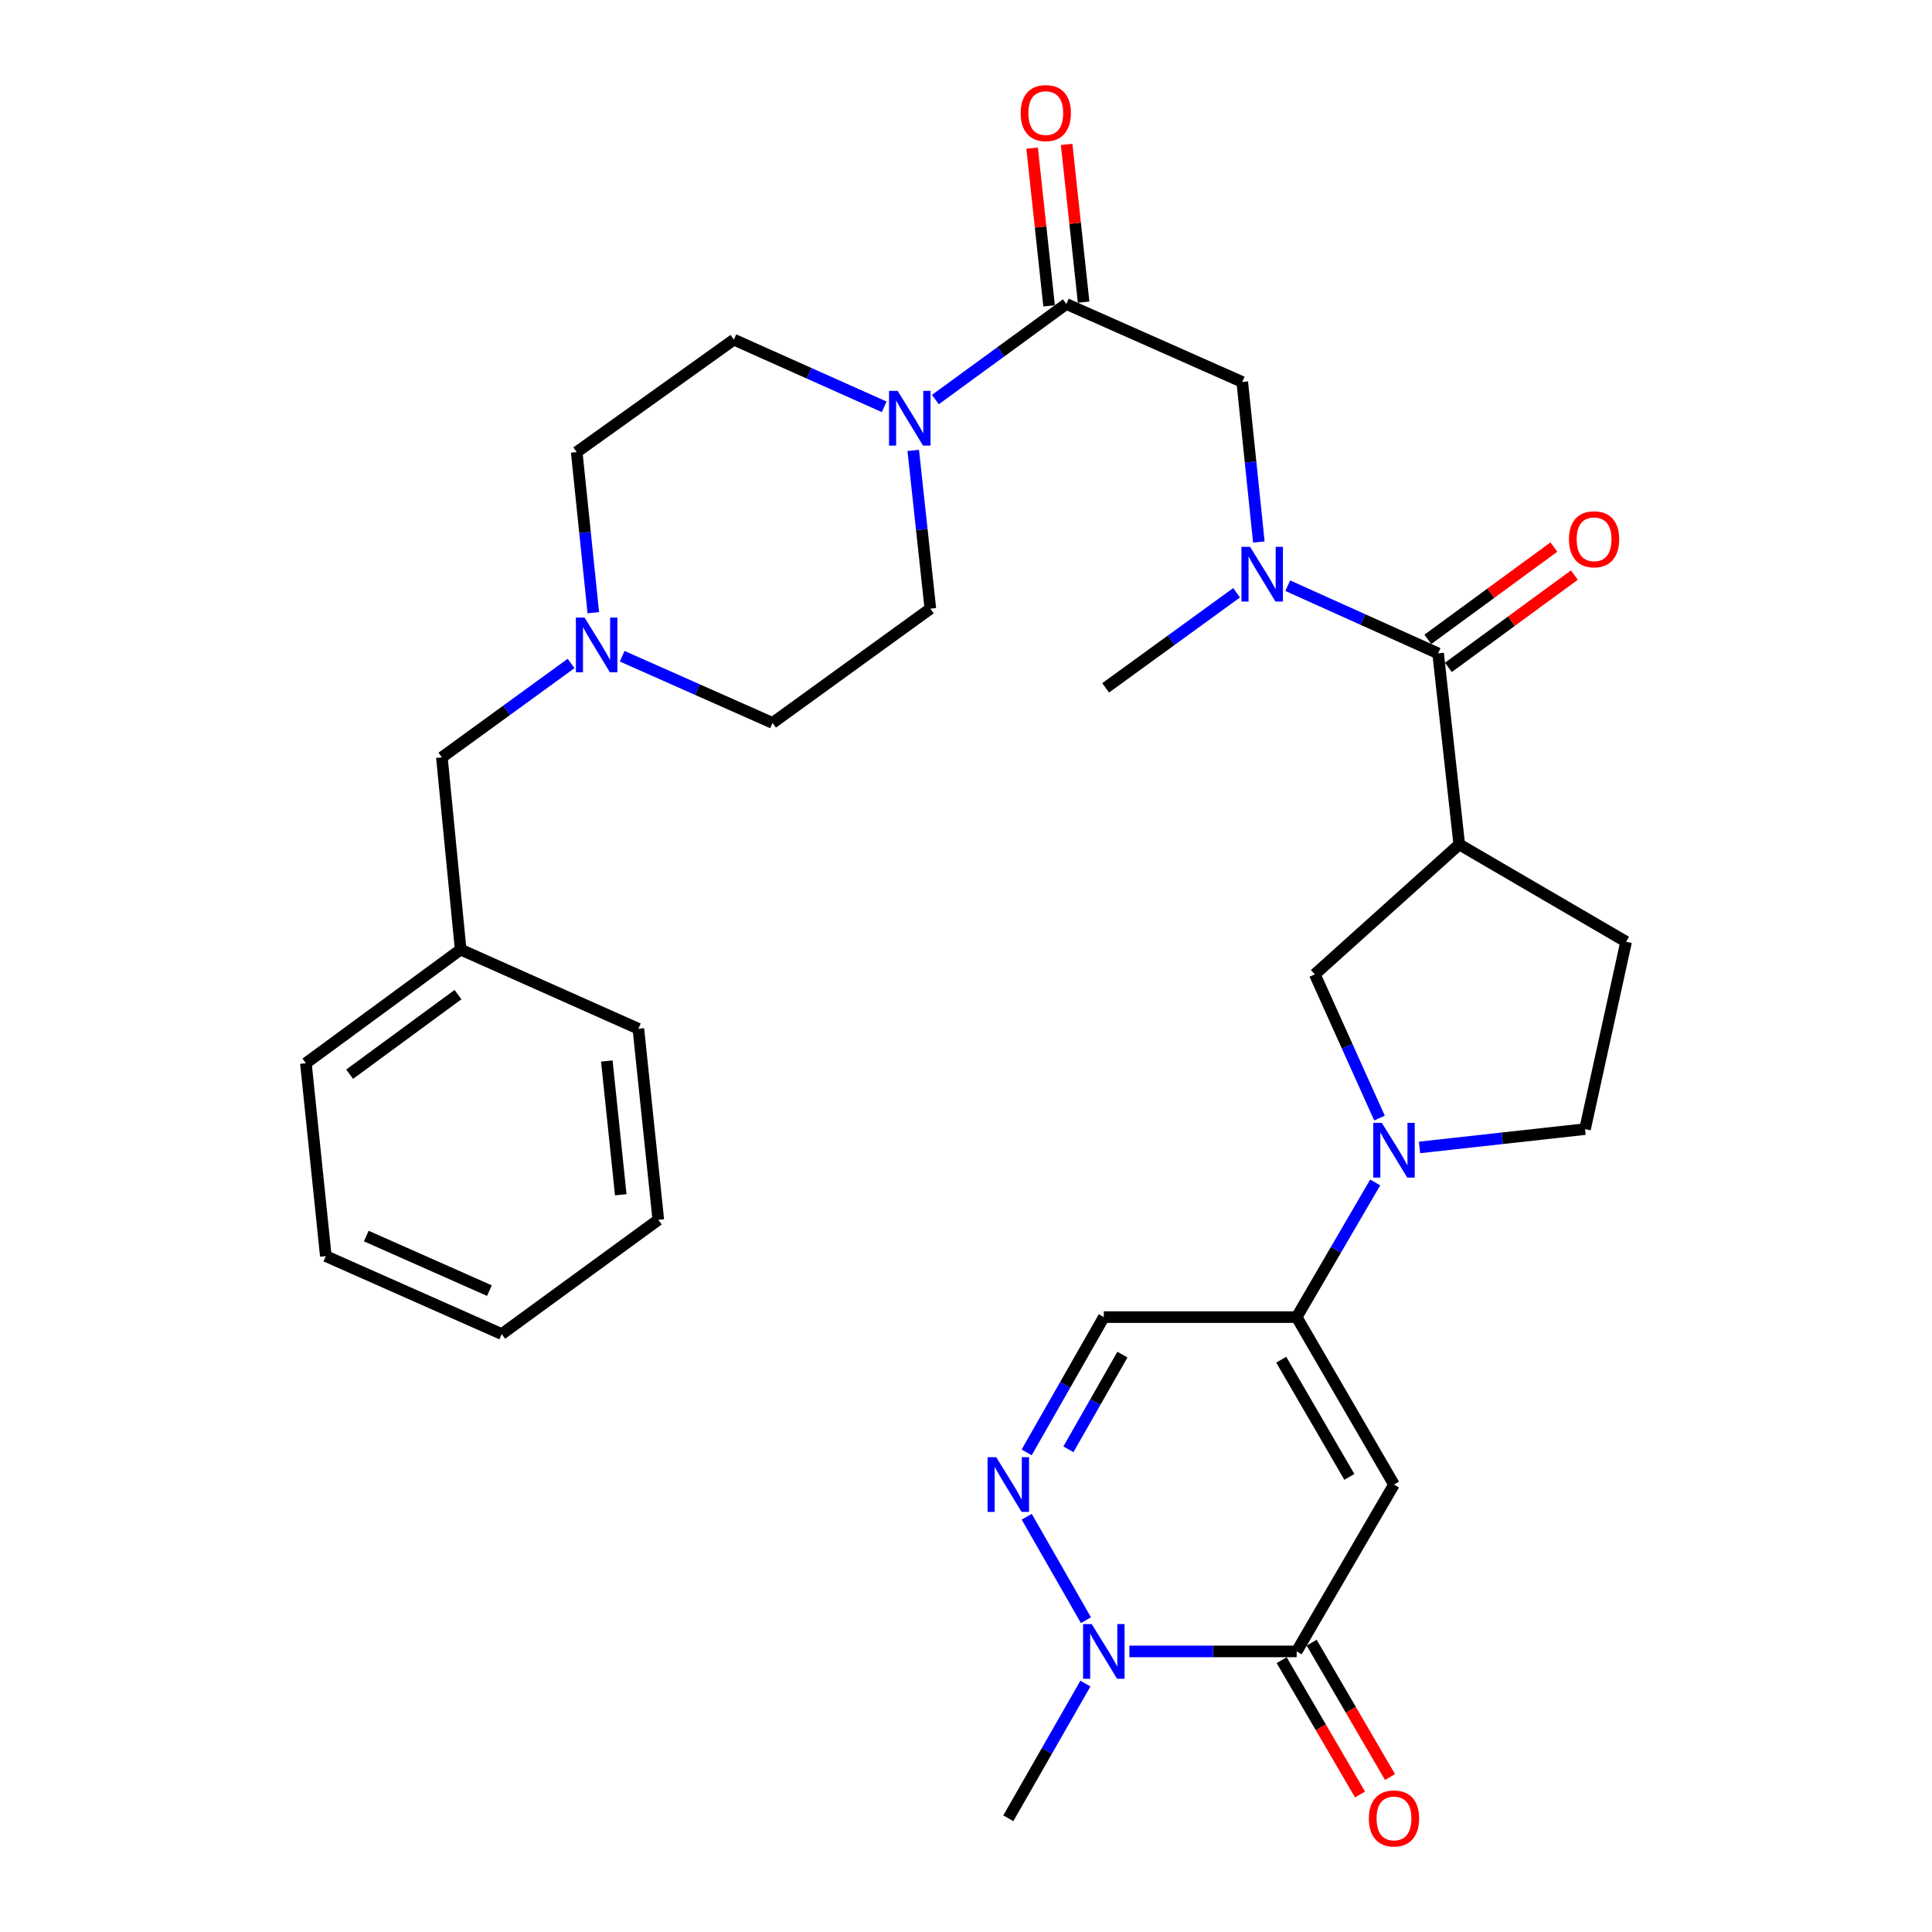 <?xml version='1.0' encoding='iso-8859-1'?>
<svg version='1.1' baseProfile='full'
              xmlns='http://www.w3.org/2000/svg'
                      xmlns:rdkit='http://www.rdkit.org/xml'
                      xmlns:xlink='http://www.w3.org/1999/xlink'
                  xml:space='preserve'
width='1000px' height='1000px' viewBox='0 0 1000 1000'>
<!-- END OF HEADER -->
<rect style='opacity:1.0;fill:#FFFFFF;stroke:none' width='1000' height='1000' x='0' y='0'> </rect>
<path class='bond-0' d='M 721.523,768.41 L 671.15,681.736' style='fill:none;fill-rule:evenodd;stroke:#000000;stroke-width:6px;stroke-linecap:butt;stroke-linejoin:miter;stroke-opacity:1' />
<path class='bond-0' d='M 698.425,764.441 L 663.165,703.77' style='fill:none;fill-rule:evenodd;stroke:#000000;stroke-width:6px;stroke-linecap:butt;stroke-linejoin:miter;stroke-opacity:1' />
<path class='bond-1' d='M 721.523,768.41 L 671.15,854.774' style='fill:none;fill-rule:evenodd;stroke:#000000;stroke-width:6px;stroke-linecap:butt;stroke-linejoin:miter;stroke-opacity:1' />
<path class='bond-3' d='M 671.15,681.736 L 691.478,646.884' style='fill:none;fill-rule:evenodd;stroke:#000000;stroke-width:6px;stroke-linecap:butt;stroke-linejoin:miter;stroke-opacity:1' />
<path class='bond-3' d='M 691.478,646.884 L 711.806,612.032' style='fill:none;fill-rule:evenodd;stroke:#0000FF;stroke-width:6px;stroke-linecap:butt;stroke-linejoin:miter;stroke-opacity:1' />
<path class='bond-9' d='M 671.15,681.736 L 571.334,681.736' style='fill:none;fill-rule:evenodd;stroke:#000000;stroke-width:6px;stroke-linecap:butt;stroke-linejoin:miter;stroke-opacity:1' />
<path class='bond-6' d='M 671.15,854.774 L 627.86,854.774' style='fill:none;fill-rule:evenodd;stroke:#000000;stroke-width:6px;stroke-linecap:butt;stroke-linejoin:miter;stroke-opacity:1' />
<path class='bond-6' d='M 627.86,854.774 L 584.57,854.774' style='fill:none;fill-rule:evenodd;stroke:#0000FF;stroke-width:6px;stroke-linecap:butt;stroke-linejoin:miter;stroke-opacity:1' />
<path class='bond-16' d='M 663.387,859.302 L 683.668,894.075' style='fill:none;fill-rule:evenodd;stroke:#000000;stroke-width:6px;stroke-linecap:butt;stroke-linejoin:miter;stroke-opacity:1' />
<path class='bond-16' d='M 683.668,894.075 L 703.949,928.847' style='fill:none;fill-rule:evenodd;stroke:#FF0000;stroke-width:6px;stroke-linecap:butt;stroke-linejoin:miter;stroke-opacity:1' />
<path class='bond-16' d='M 678.914,850.246 L 699.196,885.018' style='fill:none;fill-rule:evenodd;stroke:#000000;stroke-width:6px;stroke-linecap:butt;stroke-linejoin:miter;stroke-opacity:1' />
<path class='bond-16' d='M 699.196,885.018 L 719.477,919.79' style='fill:none;fill-rule:evenodd;stroke:#FF0000;stroke-width:6px;stroke-linecap:butt;stroke-linejoin:miter;stroke-opacity:1' />
<path class='bond-2' d='M 531.43,785.058 L 562.08,838.606' style='fill:none;fill-rule:evenodd;stroke:#0000FF;stroke-width:6px;stroke-linecap:butt;stroke-linejoin:miter;stroke-opacity:1' />
<path class='bond-32' d='M 531.399,751.755 L 551.367,716.746' style='fill:none;fill-rule:evenodd;stroke:#0000FF;stroke-width:6px;stroke-linecap:butt;stroke-linejoin:miter;stroke-opacity:1' />
<path class='bond-32' d='M 551.367,716.746 L 571.334,681.736' style='fill:none;fill-rule:evenodd;stroke:#000000;stroke-width:6px;stroke-linecap:butt;stroke-linejoin:miter;stroke-opacity:1' />
<path class='bond-32' d='M 553.004,750.158 L 566.982,725.652' style='fill:none;fill-rule:evenodd;stroke:#0000FF;stroke-width:6px;stroke-linecap:butt;stroke-linejoin:miter;stroke-opacity:1' />
<path class='bond-32' d='M 566.982,725.652 L 580.959,701.145' style='fill:none;fill-rule:evenodd;stroke:#000000;stroke-width:6px;stroke-linecap:butt;stroke-linejoin:miter;stroke-opacity:1' />
<path class='bond-11' d='M 714.025,578.716 L 697.282,541.52' style='fill:none;fill-rule:evenodd;stroke:#0000FF;stroke-width:6px;stroke-linecap:butt;stroke-linejoin:miter;stroke-opacity:1' />
<path class='bond-11' d='M 697.282,541.52 L 680.538,504.324' style='fill:none;fill-rule:evenodd;stroke:#000000;stroke-width:6px;stroke-linecap:butt;stroke-linejoin:miter;stroke-opacity:1' />
<path class='bond-14' d='M 734.75,593.908 L 777.58,589.167' style='fill:none;fill-rule:evenodd;stroke:#0000FF;stroke-width:6px;stroke-linecap:butt;stroke-linejoin:miter;stroke-opacity:1' />
<path class='bond-14' d='M 777.58,589.167 L 820.41,584.427' style='fill:none;fill-rule:evenodd;stroke:#000000;stroke-width:6px;stroke-linecap:butt;stroke-linejoin:miter;stroke-opacity:1' />
<path class='bond-4' d='M 755.308,437.074 L 680.538,504.324' style='fill:none;fill-rule:evenodd;stroke:#000000;stroke-width:6px;stroke-linecap:butt;stroke-linejoin:miter;stroke-opacity:1' />
<path class='bond-5' d='M 755.308,437.074 L 744.362,338.187' style='fill:none;fill-rule:evenodd;stroke:#000000;stroke-width:6px;stroke-linecap:butt;stroke-linejoin:miter;stroke-opacity:1' />
<path class='bond-33' d='M 755.308,437.074 L 841.672,487.447' style='fill:none;fill-rule:evenodd;stroke:#000000;stroke-width:6px;stroke-linecap:butt;stroke-linejoin:miter;stroke-opacity:1' />
<path class='bond-10' d='M 744.362,338.187 L 705.452,320.673' style='fill:none;fill-rule:evenodd;stroke:#000000;stroke-width:6px;stroke-linecap:butt;stroke-linejoin:miter;stroke-opacity:1' />
<path class='bond-10' d='M 705.452,320.673 L 666.541,303.16' style='fill:none;fill-rule:evenodd;stroke:#0000FF;stroke-width:6px;stroke-linecap:butt;stroke-linejoin:miter;stroke-opacity:1' />
<path class='bond-17' d='M 749.674,345.438 L 782.289,321.545' style='fill:none;fill-rule:evenodd;stroke:#000000;stroke-width:6px;stroke-linecap:butt;stroke-linejoin:miter;stroke-opacity:1' />
<path class='bond-17' d='M 782.289,321.545 L 814.904,297.653' style='fill:none;fill-rule:evenodd;stroke:#FF0000;stroke-width:6px;stroke-linecap:butt;stroke-linejoin:miter;stroke-opacity:1' />
<path class='bond-17' d='M 739.051,330.936 L 771.666,307.044' style='fill:none;fill-rule:evenodd;stroke:#000000;stroke-width:6px;stroke-linecap:butt;stroke-linejoin:miter;stroke-opacity:1' />
<path class='bond-17' d='M 771.666,307.044 L 804.281,283.152' style='fill:none;fill-rule:evenodd;stroke:#FF0000;stroke-width:6px;stroke-linecap:butt;stroke-linejoin:miter;stroke-opacity:1' />
<path class='bond-24' d='M 561.805,871.422 L 541.853,906.28' style='fill:none;fill-rule:evenodd;stroke:#0000FF;stroke-width:6px;stroke-linecap:butt;stroke-linejoin:miter;stroke-opacity:1' />
<path class='bond-24' d='M 541.853,906.28 L 521.901,941.138' style='fill:none;fill-rule:evenodd;stroke:#000000;stroke-width:6px;stroke-linecap:butt;stroke-linejoin:miter;stroke-opacity:1' />
<path class='bond-7' d='M 551.94,157.349 L 642.988,197.705' style='fill:none;fill-rule:evenodd;stroke:#000000;stroke-width:6px;stroke-linecap:butt;stroke-linejoin:miter;stroke-opacity:1' />
<path class='bond-8' d='M 551.94,157.349 L 518.044,182.086' style='fill:none;fill-rule:evenodd;stroke:#000000;stroke-width:6px;stroke-linecap:butt;stroke-linejoin:miter;stroke-opacity:1' />
<path class='bond-8' d='M 518.044,182.086 L 484.147,206.822' style='fill:none;fill-rule:evenodd;stroke:#0000FF;stroke-width:6px;stroke-linecap:butt;stroke-linejoin:miter;stroke-opacity:1' />
<path class='bond-18' d='M 560.877,156.387 L 556.482,115.567' style='fill:none;fill-rule:evenodd;stroke:#000000;stroke-width:6px;stroke-linecap:butt;stroke-linejoin:miter;stroke-opacity:1' />
<path class='bond-18' d='M 556.482,115.567 L 552.088,74.746' style='fill:none;fill-rule:evenodd;stroke:#FF0000;stroke-width:6px;stroke-linecap:butt;stroke-linejoin:miter;stroke-opacity:1' />
<path class='bond-18' d='M 543.004,158.311 L 538.61,117.491' style='fill:none;fill-rule:evenodd;stroke:#000000;stroke-width:6px;stroke-linecap:butt;stroke-linejoin:miter;stroke-opacity:1' />
<path class='bond-18' d='M 538.61,117.491 L 534.215,76.671' style='fill:none;fill-rule:evenodd;stroke:#FF0000;stroke-width:6px;stroke-linecap:butt;stroke-linejoin:miter;stroke-opacity:1' />
<path class='bond-19' d='M 457.666,210.577 L 418.759,193.191' style='fill:none;fill-rule:evenodd;stroke:#0000FF;stroke-width:6px;stroke-linecap:butt;stroke-linejoin:miter;stroke-opacity:1' />
<path class='bond-19' d='M 418.759,193.191 L 379.851,175.805' style='fill:none;fill-rule:evenodd;stroke:#000000;stroke-width:6px;stroke-linecap:butt;stroke-linejoin:miter;stroke-opacity:1' />
<path class='bond-20' d='M 472.696,233.128 L 477.12,274.088' style='fill:none;fill-rule:evenodd;stroke:#0000FF;stroke-width:6px;stroke-linecap:butt;stroke-linejoin:miter;stroke-opacity:1' />
<path class='bond-20' d='M 477.12,274.088 L 481.545,315.048' style='fill:none;fill-rule:evenodd;stroke:#000000;stroke-width:6px;stroke-linecap:butt;stroke-linejoin:miter;stroke-opacity:1' />
<path class='bond-12' d='M 651.577,280.541 L 647.283,239.123' style='fill:none;fill-rule:evenodd;stroke:#0000FF;stroke-width:6px;stroke-linecap:butt;stroke-linejoin:miter;stroke-opacity:1' />
<path class='bond-12' d='M 647.283,239.123 L 642.988,197.705' style='fill:none;fill-rule:evenodd;stroke:#000000;stroke-width:6px;stroke-linecap:butt;stroke-linejoin:miter;stroke-opacity:1' />
<path class='bond-26' d='M 640.061,306.817 L 606.167,331.425' style='fill:none;fill-rule:evenodd;stroke:#0000FF;stroke-width:6px;stroke-linecap:butt;stroke-linejoin:miter;stroke-opacity:1' />
<path class='bond-26' d='M 606.167,331.425 L 572.273,356.033' style='fill:none;fill-rule:evenodd;stroke:#000000;stroke-width:6px;stroke-linecap:butt;stroke-linejoin:miter;stroke-opacity:1' />
<path class='bond-13' d='M 322.047,339.671 L 360.96,356.93' style='fill:none;fill-rule:evenodd;stroke:#0000FF;stroke-width:6px;stroke-linecap:butt;stroke-linejoin:miter;stroke-opacity:1' />
<path class='bond-13' d='M 360.96,356.93 L 399.874,374.189' style='fill:none;fill-rule:evenodd;stroke:#000000;stroke-width:6px;stroke-linecap:butt;stroke-linejoin:miter;stroke-opacity:1' />
<path class='bond-21' d='M 295.601,343.405 L 262.157,367.705' style='fill:none;fill-rule:evenodd;stroke:#0000FF;stroke-width:6px;stroke-linecap:butt;stroke-linejoin:miter;stroke-opacity:1' />
<path class='bond-21' d='M 262.157,367.705 L 228.714,392.005' style='fill:none;fill-rule:evenodd;stroke:#000000;stroke-width:6px;stroke-linecap:butt;stroke-linejoin:miter;stroke-opacity:1' />
<path class='bond-34' d='M 307.093,317.135 L 302.797,275.571' style='fill:none;fill-rule:evenodd;stroke:#0000FF;stroke-width:6px;stroke-linecap:butt;stroke-linejoin:miter;stroke-opacity:1' />
<path class='bond-34' d='M 302.797,275.571 L 298.5,234.007' style='fill:none;fill-rule:evenodd;stroke:#000000;stroke-width:6px;stroke-linecap:butt;stroke-linejoin:miter;stroke-opacity:1' />
<path class='bond-15' d='M 820.41,584.427 L 841.672,487.447' style='fill:none;fill-rule:evenodd;stroke:#000000;stroke-width:6px;stroke-linecap:butt;stroke-linejoin:miter;stroke-opacity:1' />
<path class='bond-23' d='M 379.851,175.805 L 298.5,234.007' style='fill:none;fill-rule:evenodd;stroke:#000000;stroke-width:6px;stroke-linecap:butt;stroke-linejoin:miter;stroke-opacity:1' />
<path class='bond-22' d='M 481.545,315.048 L 399.874,374.189' style='fill:none;fill-rule:evenodd;stroke:#000000;stroke-width:6px;stroke-linecap:butt;stroke-linejoin:miter;stroke-opacity:1' />
<path class='bond-25' d='M 228.714,392.005 L 238.431,491.501' style='fill:none;fill-rule:evenodd;stroke:#000000;stroke-width:6px;stroke-linecap:butt;stroke-linejoin:miter;stroke-opacity:1' />
<path class='bond-27' d='M 238.431,491.501 L 158.328,550.332' style='fill:none;fill-rule:evenodd;stroke:#000000;stroke-width:6px;stroke-linecap:butt;stroke-linejoin:miter;stroke-opacity:1' />
<path class='bond-27' d='M 237.056,514.814 L 180.984,555.996' style='fill:none;fill-rule:evenodd;stroke:#000000;stroke-width:6px;stroke-linecap:butt;stroke-linejoin:miter;stroke-opacity:1' />
<path class='bond-28' d='M 238.431,491.501 L 330.417,532.486' style='fill:none;fill-rule:evenodd;stroke:#000000;stroke-width:6px;stroke-linecap:butt;stroke-linejoin:miter;stroke-opacity:1' />
<path class='bond-30' d='M 158.328,550.332 L 168.644,650.159' style='fill:none;fill-rule:evenodd;stroke:#000000;stroke-width:6px;stroke-linecap:butt;stroke-linejoin:miter;stroke-opacity:1' />
<path class='bond-29' d='M 330.417,532.486 L 340.734,631.374' style='fill:none;fill-rule:evenodd;stroke:#000000;stroke-width:6px;stroke-linecap:butt;stroke-linejoin:miter;stroke-opacity:1' />
<path class='bond-29' d='M 314.086,549.185 L 321.307,618.406' style='fill:none;fill-rule:evenodd;stroke:#000000;stroke-width:6px;stroke-linecap:butt;stroke-linejoin:miter;stroke-opacity:1' />
<path class='bond-31' d='M 340.734,631.374 L 259.692,690.514' style='fill:none;fill-rule:evenodd;stroke:#000000;stroke-width:6px;stroke-linecap:butt;stroke-linejoin:miter;stroke-opacity:1' />
<path class='bond-35' d='M 168.644,650.159 L 259.692,690.514' style='fill:none;fill-rule:evenodd;stroke:#000000;stroke-width:6px;stroke-linecap:butt;stroke-linejoin:miter;stroke-opacity:1' />
<path class='bond-35' d='M 189.586,639.778 L 253.319,668.027' style='fill:none;fill-rule:evenodd;stroke:#000000;stroke-width:6px;stroke-linecap:butt;stroke-linejoin:miter;stroke-opacity:1' />
<path  class='atom-3' d='M 515.641 754.25
L 524.921 769.25
Q 525.841 770.73, 527.321 773.41
Q 528.801 776.09, 528.881 776.25
L 528.881 754.25
L 532.641 754.25
L 532.641 782.57
L 528.761 782.57
L 518.801 766.17
Q 517.641 764.25, 516.401 762.05
Q 515.201 759.85, 514.841 759.17
L 514.841 782.57
L 511.161 782.57
L 511.161 754.25
L 515.641 754.25
' fill='#0000FF'/>
<path  class='atom-4' d='M 715.263 581.212
L 724.543 596.212
Q 725.463 597.692, 726.943 600.372
Q 728.423 603.052, 728.503 603.212
L 728.503 581.212
L 732.263 581.212
L 732.263 609.532
L 728.383 609.532
L 718.423 593.132
Q 717.263 591.212, 716.023 589.012
Q 714.823 586.812, 714.463 586.132
L 714.463 609.532
L 710.783 609.532
L 710.783 581.212
L 715.263 581.212
' fill='#0000FF'/>
<path  class='atom-7' d='M 565.074 840.614
L 574.354 855.614
Q 575.274 857.094, 576.754 859.774
Q 578.234 862.454, 578.314 862.614
L 578.314 840.614
L 582.074 840.614
L 582.074 868.934
L 578.194 868.934
L 568.234 852.534
Q 567.074 850.614, 565.834 848.414
Q 564.634 846.214, 564.274 845.534
L 564.274 868.934
L 560.594 868.934
L 560.594 840.614
L 565.074 840.614
' fill='#0000FF'/>
<path  class='atom-9' d='M 464.639 202.33
L 473.919 217.33
Q 474.839 218.81, 476.319 221.49
Q 477.799 224.17, 477.879 224.33
L 477.879 202.33
L 481.639 202.33
L 481.639 230.65
L 477.759 230.65
L 467.799 214.25
Q 466.639 212.33, 465.399 210.13
Q 464.199 207.93, 463.839 207.25
L 463.839 230.65
L 460.159 230.65
L 460.159 202.33
L 464.639 202.33
' fill='#0000FF'/>
<path  class='atom-11' d='M 647.044 283.042
L 656.324 298.042
Q 657.244 299.522, 658.724 302.202
Q 660.204 304.882, 660.284 305.042
L 660.284 283.042
L 664.044 283.042
L 664.044 311.362
L 660.164 311.362
L 650.204 294.962
Q 649.044 293.042, 647.804 290.842
Q 646.604 288.642, 646.244 287.962
L 646.244 311.362
L 642.564 311.362
L 642.564 283.042
L 647.044 283.042
' fill='#0000FF'/>
<path  class='atom-14' d='M 302.556 319.643
L 311.836 334.643
Q 312.756 336.123, 314.236 338.803
Q 315.716 341.483, 315.796 341.643
L 315.796 319.643
L 319.556 319.643
L 319.556 347.963
L 315.676 347.963
L 305.716 331.563
Q 304.556 329.643, 303.316 327.443
Q 302.116 325.243, 301.756 324.563
L 301.756 347.963
L 298.076 347.963
L 298.076 319.643
L 302.556 319.643
' fill='#0000FF'/>
<path  class='atom-17' d='M 708.523 941.218
Q 708.523 934.418, 711.883 930.618
Q 715.243 926.818, 721.523 926.818
Q 727.803 926.818, 731.163 930.618
Q 734.523 934.418, 734.523 941.218
Q 734.523 948.098, 731.123 952.018
Q 727.723 955.898, 721.523 955.898
Q 715.283 955.898, 711.883 952.018
Q 708.523 948.138, 708.523 941.218
M 721.523 952.698
Q 725.843 952.698, 728.163 949.818
Q 730.523 946.898, 730.523 941.218
Q 730.523 935.658, 728.163 932.858
Q 725.843 930.018, 721.523 930.018
Q 717.203 930.018, 714.843 932.818
Q 712.523 935.618, 712.523 941.218
Q 712.523 946.938, 714.843 949.818
Q 717.203 952.698, 721.523 952.698
' fill='#FF0000'/>
<path  class='atom-18' d='M 812.094 279.126
Q 812.094 272.326, 815.454 268.526
Q 818.814 264.726, 825.094 264.726
Q 831.374 264.726, 834.734 268.526
Q 838.094 272.326, 838.094 279.126
Q 838.094 286.006, 834.694 289.926
Q 831.294 293.806, 825.094 293.806
Q 818.854 293.806, 815.454 289.926
Q 812.094 286.046, 812.094 279.126
M 825.094 290.606
Q 829.414 290.606, 831.734 287.726
Q 834.094 284.806, 834.094 279.126
Q 834.094 273.566, 831.734 270.766
Q 829.414 267.926, 825.094 267.926
Q 820.774 267.926, 818.414 270.726
Q 816.094 273.526, 816.094 279.126
Q 816.094 284.846, 818.414 287.726
Q 820.774 290.606, 825.094 290.606
' fill='#FF0000'/>
<path  class='atom-19' d='M 528.295 58.542
Q 528.295 51.742, 531.655 47.942
Q 535.015 44.142, 541.295 44.142
Q 547.575 44.142, 550.935 47.942
Q 554.295 51.742, 554.295 58.542
Q 554.295 65.422, 550.895 69.342
Q 547.495 73.222, 541.295 73.222
Q 535.055 73.222, 531.655 69.342
Q 528.295 65.462, 528.295 58.542
M 541.295 70.022
Q 545.615 70.022, 547.935 67.142
Q 550.295 64.222, 550.295 58.542
Q 550.295 52.982, 547.935 50.182
Q 545.615 47.342, 541.295 47.342
Q 536.975 47.342, 534.615 50.142
Q 532.295 52.942, 532.295 58.542
Q 532.295 64.262, 534.615 67.142
Q 536.975 70.022, 541.295 70.022
' fill='#FF0000'/>
</svg>

